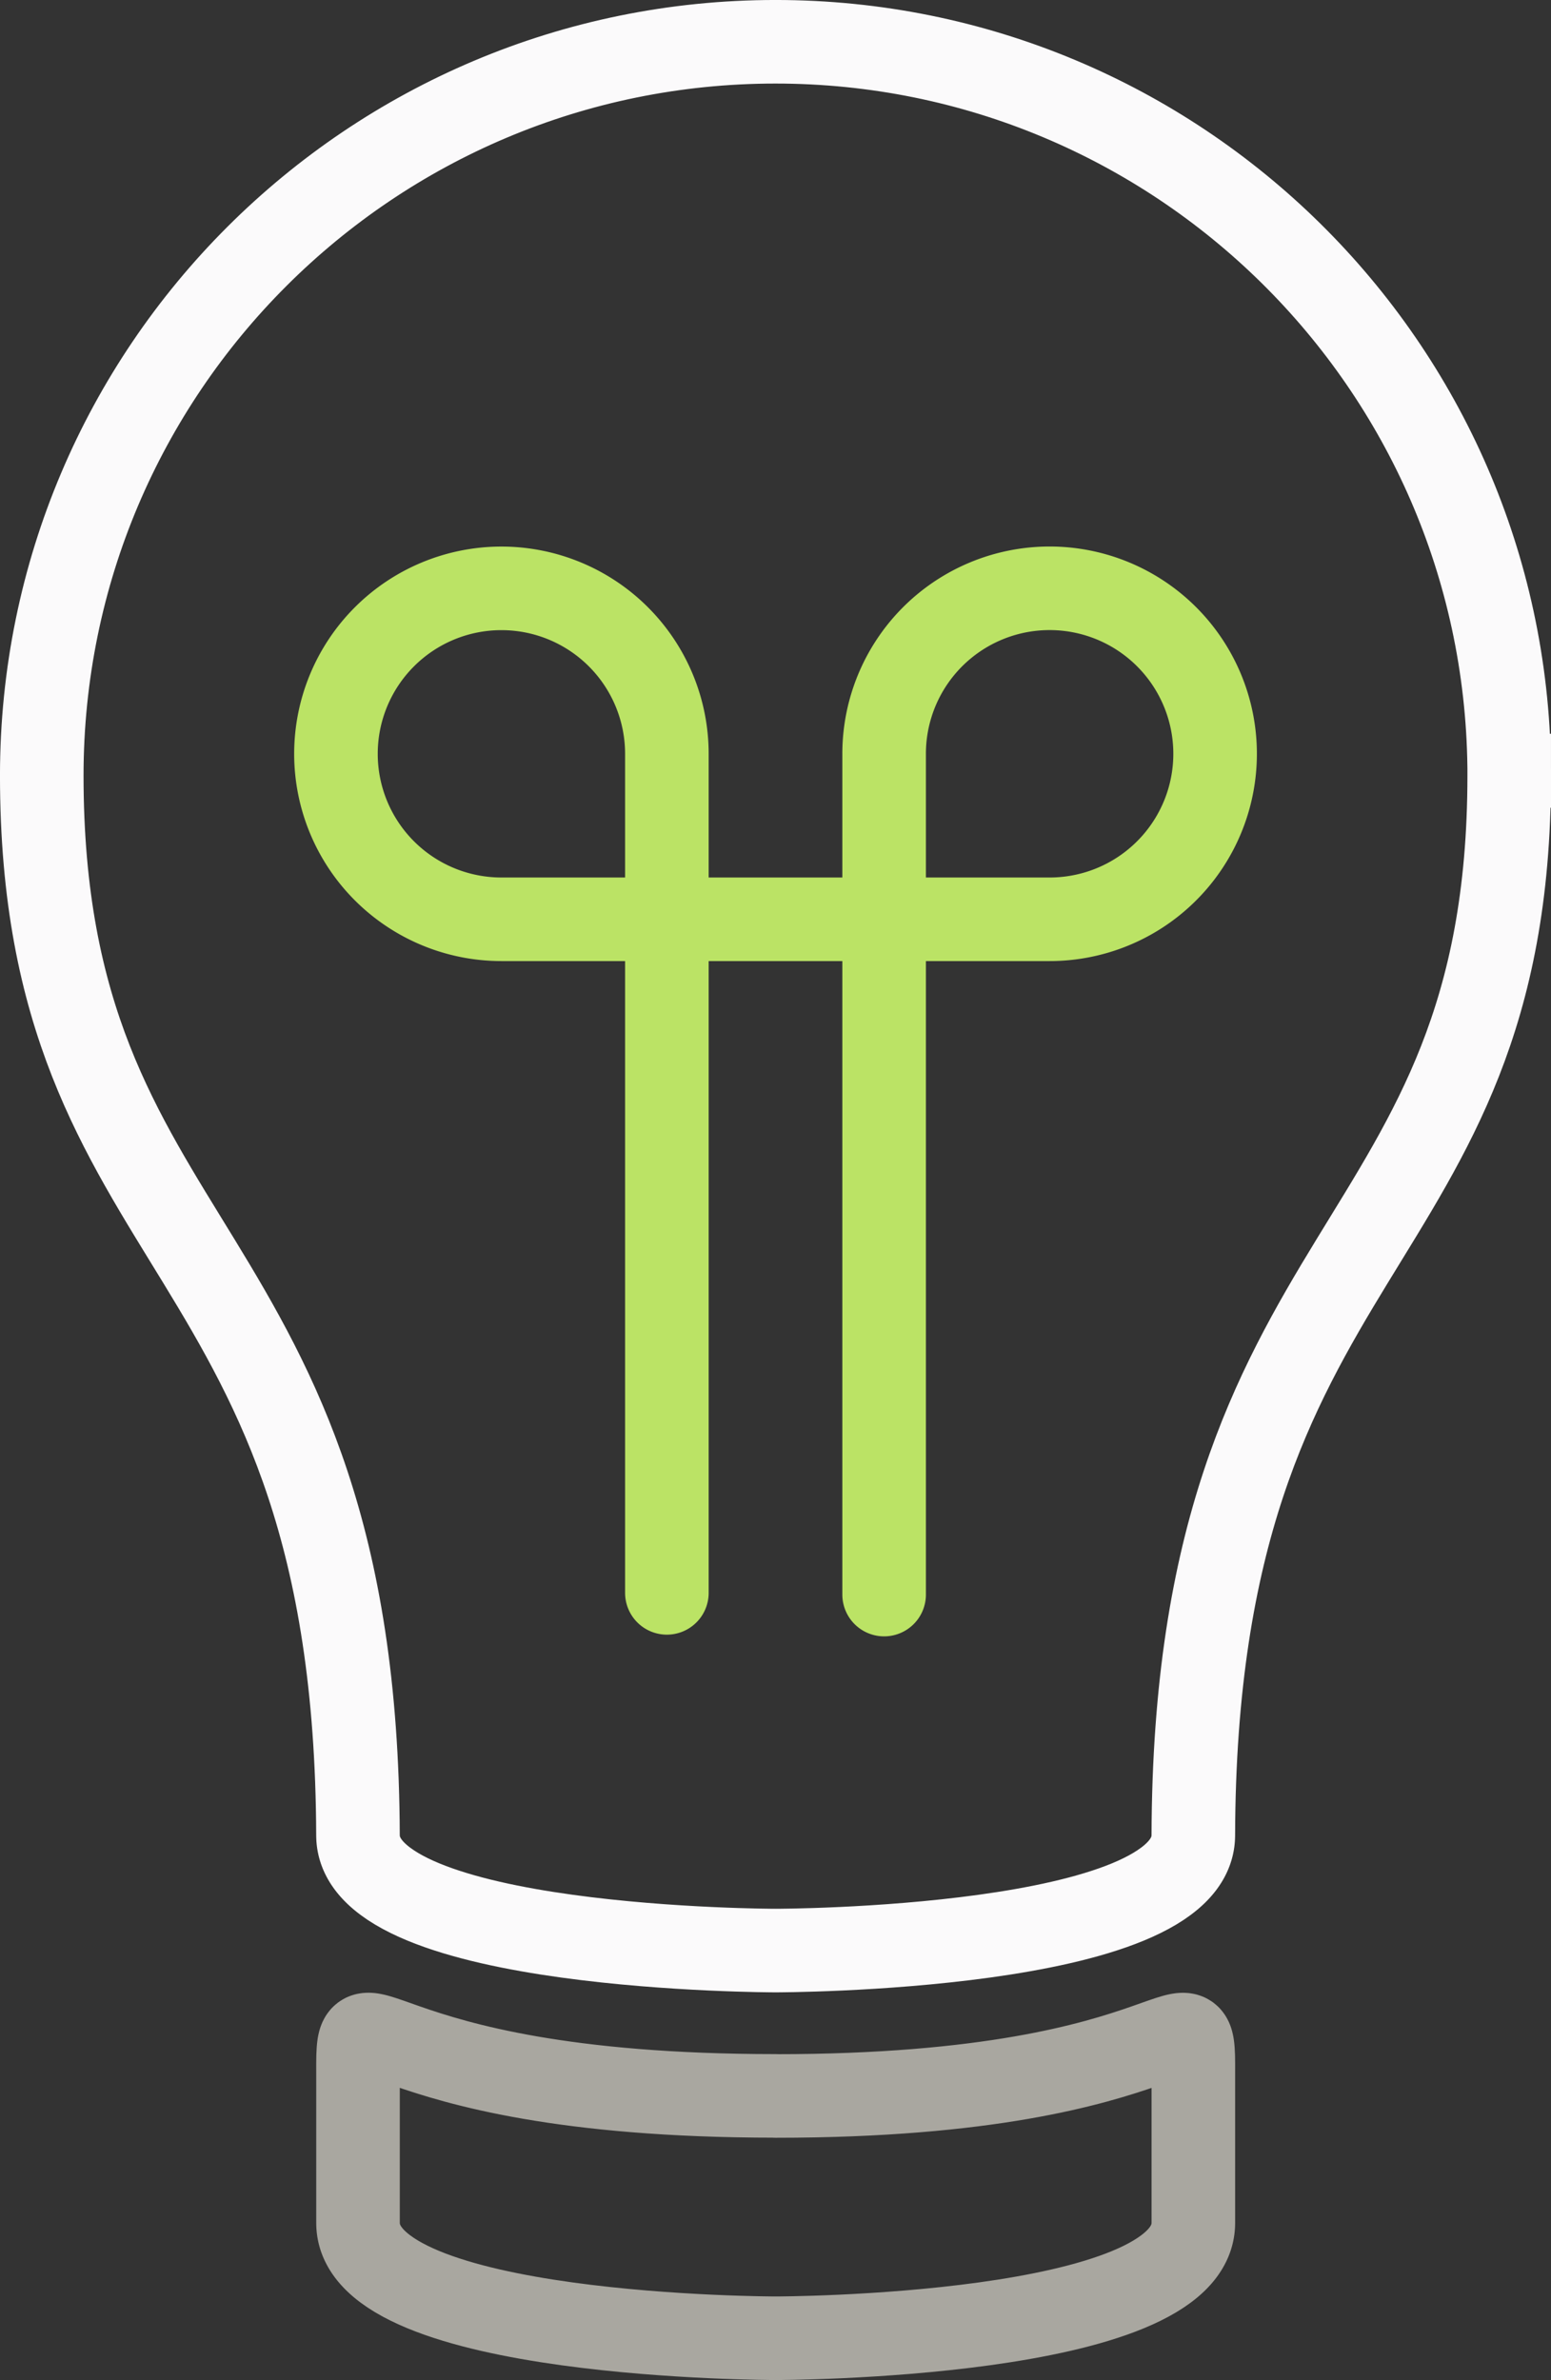<svg xmlns="http://www.w3.org/2000/svg" viewBox="0 0 519.88 797.75"><rect x="0" y="0" width="519.88" height="797.75" fill="#333333" stroke="none"/><defs><style>.cls-1{opacity:0.98;}.cls-2,.cls-3,.cls-4{fill-opacity:0;stroke-width:28.01px;}.cls-2{stroke:#fffeff;stroke-dasharray:1832.25 1832.25;}.cls-2,.cls-4{stroke-linecap:square;stroke-linejoin:round;}.cls-3{stroke:#bee766;stroke-linecap:round;stroke-miterlimit:56.02;stroke-dasharray:1270.02 1270.02;}.cls-4{stroke:#aba9a2;stroke-dasharray:713.66 713.66;}</style></defs><g id="Layer_2" data-name="Layer 2"><g id="Layer_1-2" data-name="Layer 1"><g class="cls-1"><path class="cls-2" d="M505.87,259.94c0,162.46-105.32,153.5-105.88,355.18,0,38.65-140,38.65-140,38.65s-140,0-140-38.65C119.33,413.44,14,422.4,14,259.94,14,123.81,124.37,14,259.94,14,394.5,14,504.22,122.17,505.86,256.89"/><path class="cls-3" d="M296.35,534.45V252.66a55.47,55.47,0,1,1,55.47,55.46H168.06a55.46,55.46,0,1,1,55.47-55.46V533.88"/><path class="cls-4" d="M259.94,702.51C403.35,702.51,400,659.37,400,698v47.06c0,38.65-140,38.65-140,38.65s-140,0-140-38.65V698c0-38.66-3.37,4.48,140.05,4.48Z"/></g></g></g></svg>